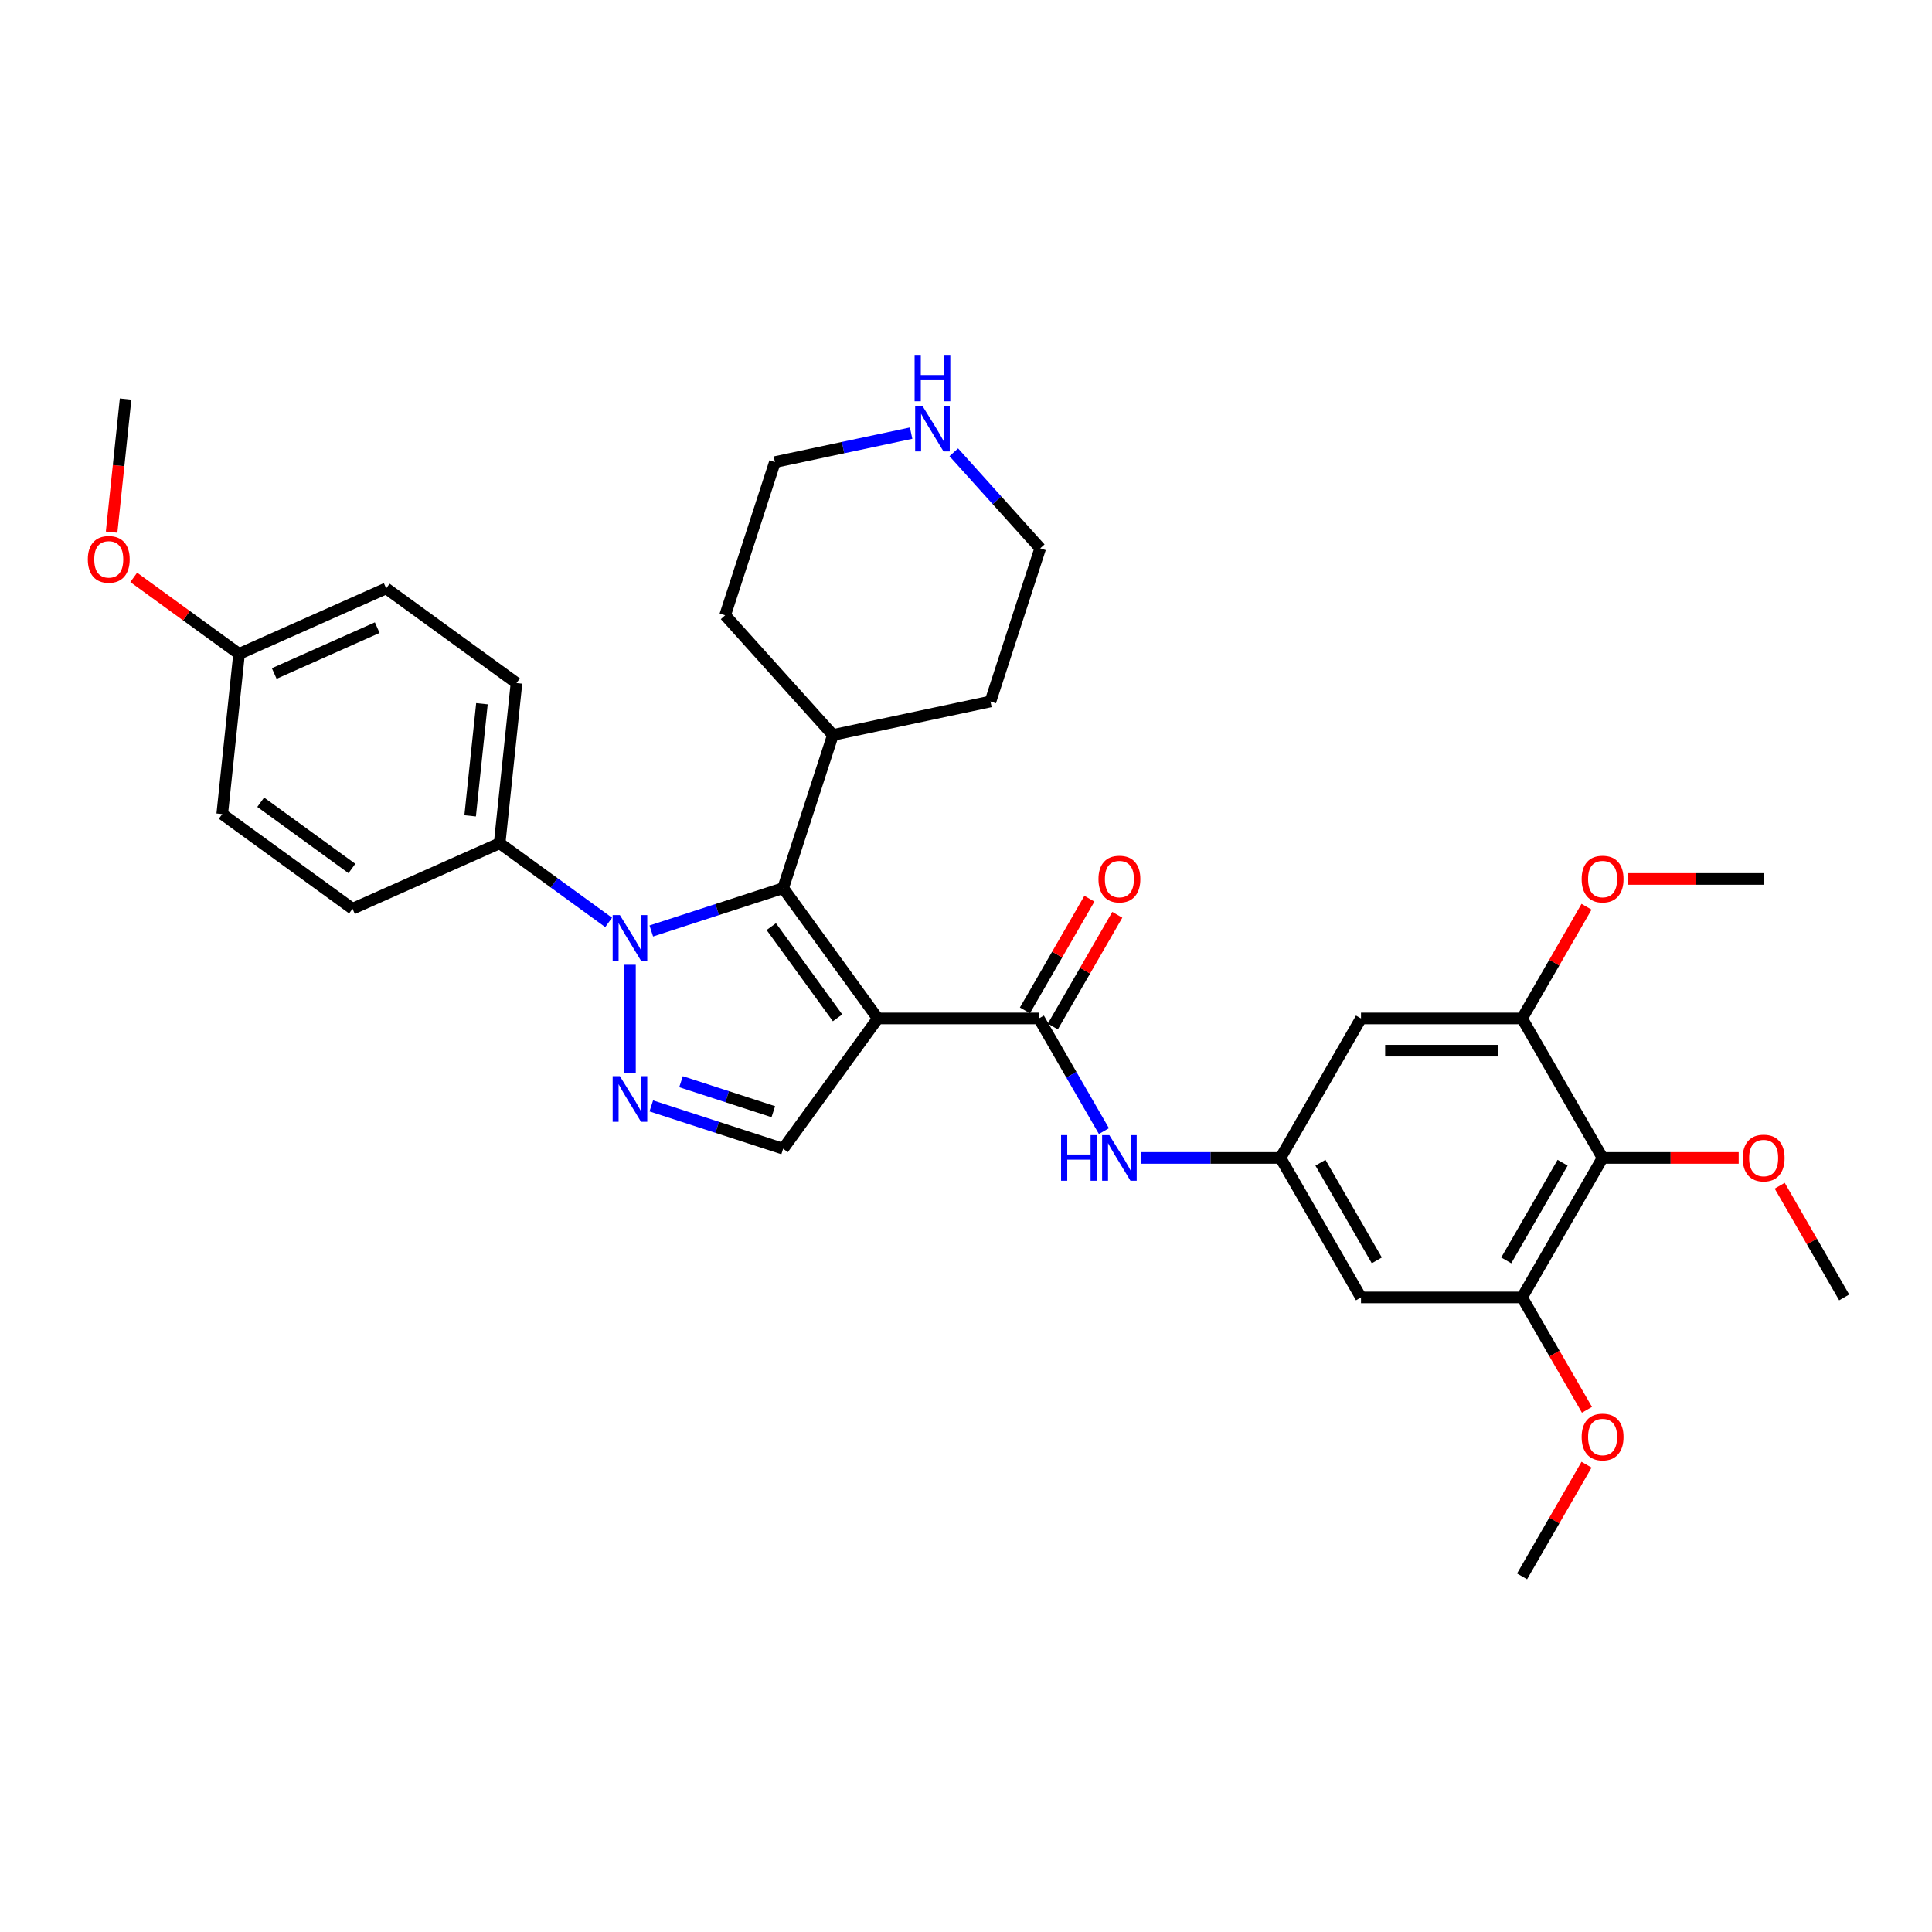 <?xml version='1.0' encoding='iso-8859-1'?>
<svg version='1.1' baseProfile='full'
              xmlns='http://www.w3.org/2000/svg'
                      xmlns:rdkit='http://www.rdkit.org/xml'
                      xmlns:xlink='http://www.w3.org/1999/xlink'
                  xml:space='preserve'
width='1000px' height='1000px' viewBox='0 0 1000 1000'>
<!-- END OF HEADER -->
<rect style='opacity:1.0;fill:#FFFFFF;stroke:none' width='1000' height='1000' x='0' y='0'> </rect>
<path class='bond-1' d='M 454.354,527.144 L 405.353,459.7' style='fill:none;fill-rule:evenodd;stroke:#000000;stroke-width:6px;stroke-linecap:butt;stroke-linejoin:miter;stroke-opacity:1' />
<path class='bond-1' d='M 433.515,526.828 L 399.214,479.617' style='fill:none;fill-rule:evenodd;stroke:#000000;stroke-width:6px;stroke-linecap:butt;stroke-linejoin:miter;stroke-opacity:1' />
<path class='bond-3' d='M 454.354,527.144 L 537.719,527.144' style='fill:none;fill-rule:evenodd;stroke:#000000;stroke-width:6px;stroke-linecap:butt;stroke-linejoin:miter;stroke-opacity:1' />
<path class='bond-4' d='M 454.354,527.144 L 405.353,594.588' style='fill:none;fill-rule:evenodd;stroke:#000000;stroke-width:6px;stroke-linecap:butt;stroke-linejoin:miter;stroke-opacity:1' />
<path class='bond-0' d='M 337.105,481.875 L 371.229,470.787' style='fill:none;fill-rule:evenodd;stroke:#0000FF;stroke-width:6px;stroke-linecap:butt;stroke-linejoin:miter;stroke-opacity:1' />
<path class='bond-0' d='M 371.229,470.787 L 405.353,459.7' style='fill:none;fill-rule:evenodd;stroke:#000000;stroke-width:6px;stroke-linecap:butt;stroke-linejoin:miter;stroke-opacity:1' />
<path class='bond-12' d='M 315.03,477.442 L 286.827,456.951' style='fill:none;fill-rule:evenodd;stroke:#0000FF;stroke-width:6px;stroke-linecap:butt;stroke-linejoin:miter;stroke-opacity:1' />
<path class='bond-12' d='M 286.827,456.951 L 258.624,436.46' style='fill:none;fill-rule:evenodd;stroke:#000000;stroke-width:6px;stroke-linecap:butt;stroke-linejoin:miter;stroke-opacity:1' />
<path class='bond-33' d='M 326.068,499.35 L 326.068,555.285' style='fill:none;fill-rule:evenodd;stroke:#0000FF;stroke-width:6px;stroke-linecap:butt;stroke-linejoin:miter;stroke-opacity:1' />
<path class='bond-14' d='M 405.353,459.7 L 431.114,380.415' style='fill:none;fill-rule:evenodd;stroke:#000000;stroke-width:6px;stroke-linecap:butt;stroke-linejoin:miter;stroke-opacity:1' />
<path class='bond-2' d='M 337.105,572.413 L 371.229,583.5' style='fill:none;fill-rule:evenodd;stroke:#0000FF;stroke-width:6px;stroke-linecap:butt;stroke-linejoin:miter;stroke-opacity:1' />
<path class='bond-2' d='M 371.229,583.5 L 405.353,594.588' style='fill:none;fill-rule:evenodd;stroke:#000000;stroke-width:6px;stroke-linecap:butt;stroke-linejoin:miter;stroke-opacity:1' />
<path class='bond-2' d='M 352.495,559.882 L 376.381,567.643' style='fill:none;fill-rule:evenodd;stroke:#0000FF;stroke-width:6px;stroke-linecap:butt;stroke-linejoin:miter;stroke-opacity:1' />
<path class='bond-2' d='M 376.381,567.643 L 400.268,575.405' style='fill:none;fill-rule:evenodd;stroke:#000000;stroke-width:6px;stroke-linecap:butt;stroke-linejoin:miter;stroke-opacity:1' />
<path class='bond-6' d='M 537.719,527.144 L 554.551,556.298' style='fill:none;fill-rule:evenodd;stroke:#000000;stroke-width:6px;stroke-linecap:butt;stroke-linejoin:miter;stroke-opacity:1' />
<path class='bond-6' d='M 554.551,556.298 L 571.383,585.452' style='fill:none;fill-rule:evenodd;stroke:#0000FF;stroke-width:6px;stroke-linecap:butt;stroke-linejoin:miter;stroke-opacity:1' />
<path class='bond-13' d='M 544.939,531.312 L 561.626,502.408' style='fill:none;fill-rule:evenodd;stroke:#000000;stroke-width:6px;stroke-linecap:butt;stroke-linejoin:miter;stroke-opacity:1' />
<path class='bond-13' d='M 561.626,502.408 L 578.314,473.505' style='fill:none;fill-rule:evenodd;stroke:#FF0000;stroke-width:6px;stroke-linecap:butt;stroke-linejoin:miter;stroke-opacity:1' />
<path class='bond-13' d='M 530.499,522.976 L 547.187,494.072' style='fill:none;fill-rule:evenodd;stroke:#000000;stroke-width:6px;stroke-linecap:butt;stroke-linejoin:miter;stroke-opacity:1' />
<path class='bond-13' d='M 547.187,494.072 L 563.875,465.168' style='fill:none;fill-rule:evenodd;stroke:#FF0000;stroke-width:6px;stroke-linecap:butt;stroke-linejoin:miter;stroke-opacity:1' />
<path class='bond-5' d='M 829.498,599.34 L 787.815,671.537' style='fill:none;fill-rule:evenodd;stroke:#000000;stroke-width:6px;stroke-linecap:butt;stroke-linejoin:miter;stroke-opacity:1' />
<path class='bond-5' d='M 808.806,601.833 L 779.628,652.371' style='fill:none;fill-rule:evenodd;stroke:#000000;stroke-width:6px;stroke-linecap:butt;stroke-linejoin:miter;stroke-opacity:1' />
<path class='bond-18' d='M 829.498,599.34 L 864.719,599.34' style='fill:none;fill-rule:evenodd;stroke:#000000;stroke-width:6px;stroke-linecap:butt;stroke-linejoin:miter;stroke-opacity:1' />
<path class='bond-18' d='M 864.719,599.34 L 899.941,599.34' style='fill:none;fill-rule:evenodd;stroke:#FF0000;stroke-width:6px;stroke-linecap:butt;stroke-linejoin:miter;stroke-opacity:1' />
<path class='bond-35' d='M 829.498,599.34 L 787.815,527.144' style='fill:none;fill-rule:evenodd;stroke:#000000;stroke-width:6px;stroke-linecap:butt;stroke-linejoin:miter;stroke-opacity:1' />
<path class='bond-9' d='M 590.439,599.34 L 626.603,599.34' style='fill:none;fill-rule:evenodd;stroke:#0000FF;stroke-width:6px;stroke-linecap:butt;stroke-linejoin:miter;stroke-opacity:1' />
<path class='bond-9' d='M 626.603,599.34 L 662.767,599.34' style='fill:none;fill-rule:evenodd;stroke:#000000;stroke-width:6px;stroke-linecap:butt;stroke-linejoin:miter;stroke-opacity:1' />
<path class='bond-7' d='M 787.815,671.537 L 704.45,671.537' style='fill:none;fill-rule:evenodd;stroke:#000000;stroke-width:6px;stroke-linecap:butt;stroke-linejoin:miter;stroke-opacity:1' />
<path class='bond-19' d='M 787.815,671.537 L 804.608,700.624' style='fill:none;fill-rule:evenodd;stroke:#000000;stroke-width:6px;stroke-linecap:butt;stroke-linejoin:miter;stroke-opacity:1' />
<path class='bond-19' d='M 804.608,700.624 L 821.402,729.711' style='fill:none;fill-rule:evenodd;stroke:#FF0000;stroke-width:6px;stroke-linecap:butt;stroke-linejoin:miter;stroke-opacity:1' />
<path class='bond-8' d='M 787.815,527.144 L 704.45,527.144' style='fill:none;fill-rule:evenodd;stroke:#000000;stroke-width:6px;stroke-linecap:butt;stroke-linejoin:miter;stroke-opacity:1' />
<path class='bond-8' d='M 775.31,543.817 L 716.954,543.817' style='fill:none;fill-rule:evenodd;stroke:#000000;stroke-width:6px;stroke-linecap:butt;stroke-linejoin:miter;stroke-opacity:1' />
<path class='bond-20' d='M 787.815,527.144 L 804.503,498.24' style='fill:none;fill-rule:evenodd;stroke:#000000;stroke-width:6px;stroke-linecap:butt;stroke-linejoin:miter;stroke-opacity:1' />
<path class='bond-20' d='M 804.503,498.24 L 821.19,469.336' style='fill:none;fill-rule:evenodd;stroke:#FF0000;stroke-width:6px;stroke-linecap:butt;stroke-linejoin:miter;stroke-opacity:1' />
<path class='bond-10' d='M 662.767,599.34 L 704.45,527.144' style='fill:none;fill-rule:evenodd;stroke:#000000;stroke-width:6px;stroke-linecap:butt;stroke-linejoin:miter;stroke-opacity:1' />
<path class='bond-11' d='M 662.767,599.34 L 704.45,671.537' style='fill:none;fill-rule:evenodd;stroke:#000000;stroke-width:6px;stroke-linecap:butt;stroke-linejoin:miter;stroke-opacity:1' />
<path class='bond-11' d='M 683.459,601.833 L 712.636,652.371' style='fill:none;fill-rule:evenodd;stroke:#000000;stroke-width:6px;stroke-linecap:butt;stroke-linejoin:miter;stroke-opacity:1' />
<path class='bond-16' d='M 258.624,436.46 L 267.338,353.552' style='fill:none;fill-rule:evenodd;stroke:#000000;stroke-width:6px;stroke-linecap:butt;stroke-linejoin:miter;stroke-opacity:1' />
<path class='bond-16' d='M 243.349,422.281 L 249.449,364.245' style='fill:none;fill-rule:evenodd;stroke:#000000;stroke-width:6px;stroke-linecap:butt;stroke-linejoin:miter;stroke-opacity:1' />
<path class='bond-17' d='M 258.624,436.46 L 182.466,470.368' style='fill:none;fill-rule:evenodd;stroke:#000000;stroke-width:6px;stroke-linecap:butt;stroke-linejoin:miter;stroke-opacity:1' />
<path class='bond-27' d='M 431.114,380.415 L 375.332,318.462' style='fill:none;fill-rule:evenodd;stroke:#000000;stroke-width:6px;stroke-linecap:butt;stroke-linejoin:miter;stroke-opacity:1' />
<path class='bond-28' d='M 431.114,380.415 L 512.658,363.082' style='fill:none;fill-rule:evenodd;stroke:#000000;stroke-width:6px;stroke-linecap:butt;stroke-linejoin:miter;stroke-opacity:1' />
<path class='bond-15' d='M 493.674,234.103 L 516.047,258.95' style='fill:none;fill-rule:evenodd;stroke:#0000FF;stroke-width:6px;stroke-linecap:butt;stroke-linejoin:miter;stroke-opacity:1' />
<path class='bond-15' d='M 516.047,258.95 L 538.419,283.797' style='fill:none;fill-rule:evenodd;stroke:#000000;stroke-width:6px;stroke-linecap:butt;stroke-linejoin:miter;stroke-opacity:1' />
<path class='bond-34' d='M 471.599,224.191 L 436.346,231.684' style='fill:none;fill-rule:evenodd;stroke:#0000FF;stroke-width:6px;stroke-linecap:butt;stroke-linejoin:miter;stroke-opacity:1' />
<path class='bond-34' d='M 436.346,231.684 L 401.093,239.177' style='fill:none;fill-rule:evenodd;stroke:#000000;stroke-width:6px;stroke-linecap:butt;stroke-linejoin:miter;stroke-opacity:1' />
<path class='bond-22' d='M 267.338,353.552 L 199.894,304.551' style='fill:none;fill-rule:evenodd;stroke:#000000;stroke-width:6px;stroke-linecap:butt;stroke-linejoin:miter;stroke-opacity:1' />
<path class='bond-23' d='M 182.466,470.368 L 115.022,421.367' style='fill:none;fill-rule:evenodd;stroke:#000000;stroke-width:6px;stroke-linecap:butt;stroke-linejoin:miter;stroke-opacity:1' />
<path class='bond-23' d='M 182.149,449.529 L 134.939,415.229' style='fill:none;fill-rule:evenodd;stroke:#000000;stroke-width:6px;stroke-linecap:butt;stroke-linejoin:miter;stroke-opacity:1' />
<path class='bond-29' d='M 921.17,613.729 L 937.858,642.633' style='fill:none;fill-rule:evenodd;stroke:#FF0000;stroke-width:6px;stroke-linecap:butt;stroke-linejoin:miter;stroke-opacity:1' />
<path class='bond-29' d='M 937.858,642.633 L 954.545,671.537' style='fill:none;fill-rule:evenodd;stroke:#000000;stroke-width:6px;stroke-linecap:butt;stroke-linejoin:miter;stroke-opacity:1' />
<path class='bond-30' d='M 821.19,758.122 L 804.503,787.026' style='fill:none;fill-rule:evenodd;stroke:#FF0000;stroke-width:6px;stroke-linecap:butt;stroke-linejoin:miter;stroke-opacity:1' />
<path class='bond-30' d='M 804.503,787.026 L 787.815,815.93' style='fill:none;fill-rule:evenodd;stroke:#000000;stroke-width:6px;stroke-linecap:butt;stroke-linejoin:miter;stroke-opacity:1' />
<path class='bond-31' d='M 842.419,454.947 L 877.641,454.947' style='fill:none;fill-rule:evenodd;stroke:#FF0000;stroke-width:6px;stroke-linecap:butt;stroke-linejoin:miter;stroke-opacity:1' />
<path class='bond-31' d='M 877.641,454.947 L 912.863,454.947' style='fill:none;fill-rule:evenodd;stroke:#000000;stroke-width:6px;stroke-linecap:butt;stroke-linejoin:miter;stroke-opacity:1' />
<path class='bond-21' d='M 123.736,338.459 L 115.022,421.367' style='fill:none;fill-rule:evenodd;stroke:#000000;stroke-width:6px;stroke-linecap:butt;stroke-linejoin:miter;stroke-opacity:1' />
<path class='bond-24' d='M 123.736,338.459 L 96.475,318.652' style='fill:none;fill-rule:evenodd;stroke:#000000;stroke-width:6px;stroke-linecap:butt;stroke-linejoin:miter;stroke-opacity:1' />
<path class='bond-24' d='M 96.475,318.652 L 69.214,298.846' style='fill:none;fill-rule:evenodd;stroke:#FF0000;stroke-width:6px;stroke-linecap:butt;stroke-linejoin:miter;stroke-opacity:1' />
<path class='bond-36' d='M 123.736,338.459 L 199.894,304.551' style='fill:none;fill-rule:evenodd;stroke:#000000;stroke-width:6px;stroke-linecap:butt;stroke-linejoin:miter;stroke-opacity:1' />
<path class='bond-36' d='M 141.941,348.604 L 195.252,324.869' style='fill:none;fill-rule:evenodd;stroke:#000000;stroke-width:6px;stroke-linecap:butt;stroke-linejoin:miter;stroke-opacity:1' />
<path class='bond-32' d='M 57.766,275.436 L 61.386,240.992' style='fill:none;fill-rule:evenodd;stroke:#FF0000;stroke-width:6px;stroke-linecap:butt;stroke-linejoin:miter;stroke-opacity:1' />
<path class='bond-32' d='M 61.386,240.992 L 65.006,206.549' style='fill:none;fill-rule:evenodd;stroke:#000000;stroke-width:6px;stroke-linecap:butt;stroke-linejoin:miter;stroke-opacity:1' />
<path class='bond-25' d='M 401.093,239.177 L 375.332,318.462' style='fill:none;fill-rule:evenodd;stroke:#000000;stroke-width:6px;stroke-linecap:butt;stroke-linejoin:miter;stroke-opacity:1' />
<path class='bond-26' d='M 538.419,283.797 L 512.658,363.082' style='fill:none;fill-rule:evenodd;stroke:#000000;stroke-width:6px;stroke-linecap:butt;stroke-linejoin:miter;stroke-opacity:1' />
<path  class='atom-1' d='M 320.849 473.657
L 328.585 486.162
Q 329.352 487.395, 330.586 489.63
Q 331.82 491.864, 331.887 491.997
L 331.887 473.657
L 335.021 473.657
L 335.021 497.266
L 331.787 497.266
L 323.483 483.594
Q 322.516 481.993, 321.483 480.159
Q 320.482 478.325, 320.182 477.758
L 320.182 497.266
L 317.114 497.266
L 317.114 473.657
L 320.849 473.657
' fill='#0000FF'/>
<path  class='atom-3' d='M 320.849 557.022
L 328.585 569.527
Q 329.352 570.761, 330.586 572.995
Q 331.82 575.229, 331.887 575.362
L 331.887 557.022
L 335.021 557.022
L 335.021 580.631
L 331.787 580.631
L 323.483 566.959
Q 322.516 565.359, 321.483 563.525
Q 320.482 561.691, 320.182 561.124
L 320.182 580.631
L 317.114 580.631
L 317.114 557.022
L 320.849 557.022
' fill='#0000FF'/>
<path  class='atom-7' d='M 549.207 587.536
L 552.408 587.536
L 552.408 597.573
L 564.479 597.573
L 564.479 587.536
L 567.681 587.536
L 567.681 611.145
L 564.479 611.145
L 564.479 600.241
L 552.408 600.241
L 552.408 611.145
L 549.207 611.145
L 549.207 587.536
' fill='#0000FF'/>
<path  class='atom-7' d='M 574.183 587.536
L 581.919 600.041
Q 582.686 601.274, 583.92 603.509
Q 585.154 605.743, 585.221 605.876
L 585.221 587.536
L 588.355 587.536
L 588.355 611.145
L 585.121 611.145
L 576.817 597.473
Q 575.85 595.872, 574.817 594.038
Q 573.816 592.204, 573.516 591.637
L 573.516 611.145
L 570.448 611.145
L 570.448 587.536
L 574.183 587.536
' fill='#0000FF'/>
<path  class='atom-14' d='M 568.564 455.014
Q 568.564 449.345, 571.365 446.177
Q 574.166 443.01, 579.402 443.01
Q 584.637 443.01, 587.438 446.177
Q 590.239 449.345, 590.239 455.014
Q 590.239 460.75, 587.405 464.018
Q 584.57 467.252, 579.402 467.252
Q 574.2 467.252, 571.365 464.018
Q 568.564 460.783, 568.564 455.014
M 579.402 464.585
Q 583.003 464.585, 584.937 462.184
Q 586.905 459.749, 586.905 455.014
Q 586.905 450.379, 584.937 448.045
Q 583.003 445.677, 579.402 445.677
Q 575.8 445.677, 573.833 448.011
Q 571.899 450.346, 571.899 455.014
Q 571.899 459.783, 573.833 462.184
Q 575.8 464.585, 579.402 464.585
' fill='#FF0000'/>
<path  class='atom-16' d='M 477.418 210.04
L 485.154 222.545
Q 485.921 223.779, 487.155 226.013
Q 488.389 228.247, 488.456 228.381
L 488.456 210.04
L 491.59 210.04
L 491.59 233.649
L 488.356 233.649
L 480.052 219.977
Q 479.085 218.377, 478.052 216.543
Q 477.051 214.709, 476.751 214.142
L 476.751 233.649
L 473.683 233.649
L 473.683 210.04
L 477.418 210.04
' fill='#0000FF'/>
<path  class='atom-16' d='M 473.4 184.07
L 476.601 184.07
L 476.601 194.107
L 488.672 194.107
L 488.672 184.07
L 491.874 184.07
L 491.874 207.679
L 488.672 207.679
L 488.672 196.775
L 476.601 196.775
L 476.601 207.679
L 473.4 207.679
L 473.4 184.07
' fill='#0000FF'/>
<path  class='atom-19' d='M 902.025 599.407
Q 902.025 593.738, 904.826 590.57
Q 907.627 587.402, 912.863 587.402
Q 918.098 587.402, 920.899 590.57
Q 923.7 593.738, 923.7 599.407
Q 923.7 605.143, 920.866 608.411
Q 918.031 611.645, 912.863 611.645
Q 907.661 611.645, 904.826 608.411
Q 902.025 605.176, 902.025 599.407
M 912.863 608.977
Q 916.464 608.977, 918.398 606.577
Q 920.366 604.142, 920.366 599.407
Q 920.366 594.772, 918.398 592.438
Q 916.464 590.07, 912.863 590.07
Q 909.261 590.07, 907.294 592.404
Q 905.36 594.739, 905.36 599.407
Q 905.36 604.176, 907.294 606.577
Q 909.261 608.977, 912.863 608.977
' fill='#FF0000'/>
<path  class='atom-20' d='M 818.66 743.8
Q 818.66 738.131, 821.461 734.963
Q 824.262 731.795, 829.498 731.795
Q 834.733 731.795, 837.534 734.963
Q 840.335 738.131, 840.335 743.8
Q 840.335 749.536, 837.501 752.803
Q 834.666 756.038, 829.498 756.038
Q 824.296 756.038, 821.461 752.803
Q 818.66 749.569, 818.66 743.8
M 829.498 753.37
Q 833.099 753.37, 835.033 750.969
Q 837 748.535, 837 743.8
Q 837 739.165, 835.033 736.831
Q 833.099 734.463, 829.498 734.463
Q 825.896 734.463, 823.929 736.797
Q 821.995 739.132, 821.995 743.8
Q 821.995 748.568, 823.929 750.969
Q 825.896 753.37, 829.498 753.37
' fill='#FF0000'/>
<path  class='atom-21' d='M 818.66 455.014
Q 818.66 449.345, 821.461 446.177
Q 824.262 443.01, 829.498 443.01
Q 834.733 443.01, 837.534 446.177
Q 840.335 449.345, 840.335 455.014
Q 840.335 460.75, 837.501 464.018
Q 834.666 467.252, 829.498 467.252
Q 824.296 467.252, 821.461 464.018
Q 818.66 460.783, 818.66 455.014
M 829.498 464.585
Q 833.099 464.585, 835.033 462.184
Q 837 459.749, 837 455.014
Q 837 450.379, 835.033 448.045
Q 833.099 445.677, 829.498 445.677
Q 825.896 445.677, 823.929 448.011
Q 821.995 450.346, 821.995 455.014
Q 821.995 459.783, 823.929 462.184
Q 825.896 464.585, 829.498 464.585
' fill='#FF0000'/>
<path  class='atom-25' d='M 45.455 289.524
Q 45.455 283.856, 48.256 280.688
Q 51.057 277.52, 56.292 277.52
Q 61.527 277.52, 64.328 280.688
Q 67.129 283.856, 67.129 289.524
Q 67.129 295.26, 64.295 298.528
Q 61.461 301.762, 56.292 301.762
Q 51.09 301.762, 48.256 298.528
Q 45.455 295.293, 45.455 289.524
M 56.292 299.095
Q 59.893 299.095, 61.828 296.694
Q 63.795 294.26, 63.795 289.524
Q 63.795 284.889, 61.828 282.555
Q 59.893 280.188, 56.292 280.188
Q 52.691 280.188, 50.723 282.522
Q 48.789 284.856, 48.789 289.524
Q 48.789 294.293, 50.723 296.694
Q 52.691 299.095, 56.292 299.095
' fill='#FF0000'/>
</svg>
